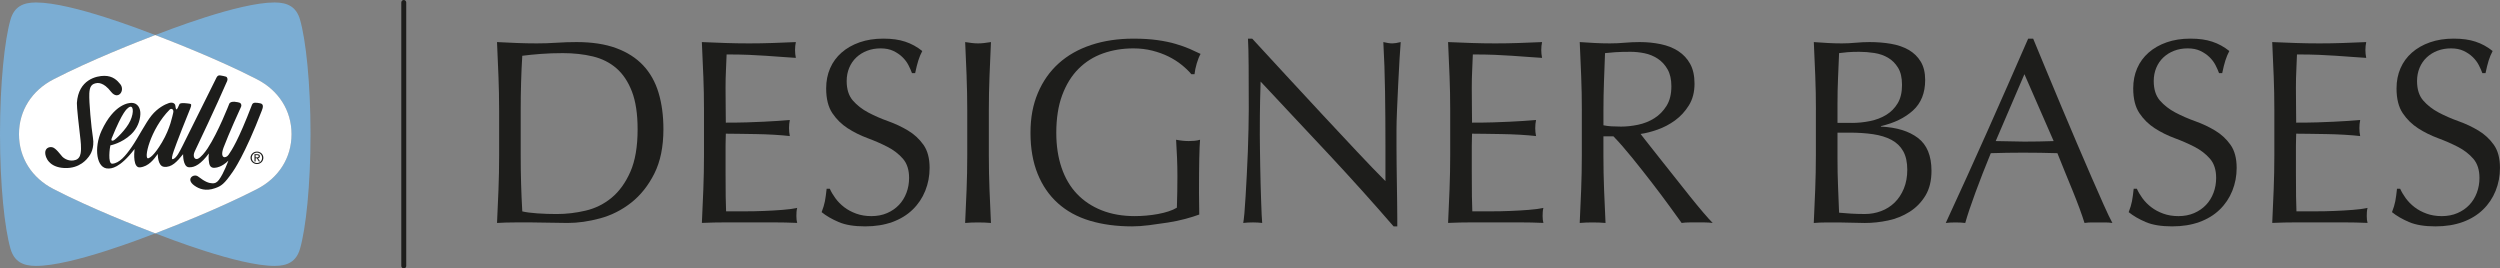 <?xml version="1.0" encoding="UTF-8"?> <svg xmlns="http://www.w3.org/2000/svg" id="Layer_1" data-name="Layer 1" viewBox="0 0 1516.27 162.79"><rect x="0" y="0" width="1516.27" height="162.79" fill="#808080" stroke="none"/><defs><style> .cls-1 { fill: #1d1d1b; } .cls-2 { fill: #fff; } .cls-3 { fill: #7badd3; } </style></defs><g><path class="cls-1" d="M302.72,66.88c0-7.03-.13-13.92-.4-20.68-.27-6.76-.56-13.65-.88-20.68,4.04.21,8.06.4,12.06.56,3.99.16,8.01.24,12.06.24s8.07-.13,12.06-.4c3.99-.26,8.01-.4,12.06-.4,9.37,0,17.38,1.22,24.03,3.67,6.65,2.45,12.11,5.94,16.37,10.46,4.26,4.53,7.37,10.06,9.34,16.61,1.97,6.55,2.95,13.92,2.95,22.12,0,10.65-1.84,19.62-5.51,26.91-3.67,7.29-8.36,13.17-14.05,17.65-5.7,4.47-11.98,7.64-18.84,9.5-6.87,1.86-13.44,2.79-19.72,2.79-3.62,0-7.19-.05-10.7-.16-3.51-.11-7.08-.16-10.7-.16h-10.7c-3.51,0-7.08.1-10.7.32.32-6.6.61-13.31.88-20.12.26-6.81.4-13.73.4-20.76v-27.47ZM315.81,94.35c0,11.5.32,22.78.96,33.86,2.24.53,5.27.93,9.1,1.2,3.83.27,7.77.4,11.82.4,5.85,0,11.71-.69,17.57-2.08,5.85-1.38,11.1-3.99,15.73-7.83s8.41-9.08,11.34-15.73c2.93-6.65,4.39-15.25,4.39-25.79,0-9.26-1.15-16.87-3.43-22.84-2.29-5.96-5.43-10.67-9.42-14.13-3.99-3.46-8.76-5.85-14.29-7.19-5.54-1.33-11.61-2-18.21-2-4.79,0-9.26.16-13.42.48s-7.88.69-11.18,1.12c-.32,5.11-.56,10.46-.72,16.05-.16,5.59-.24,11.26-.24,17.01v27.47Z"></path><path class="cls-1" d="M426.56,45.96c-.27-6.81-.56-13.63-.88-20.44,4.79.21,9.55.4,14.29.56,4.74.16,9.5.24,14.29.24s9.53-.08,14.21-.24c4.68-.16,9.42-.34,14.21-.56-.32,1.6-.48,3.19-.48,4.79s.16,3.19.48,4.79c-3.41-.21-6.52-.42-9.34-.64-2.82-.21-5.8-.42-8.94-.64-3.14-.21-6.57-.4-10.3-.56-3.73-.16-8.2-.24-13.41-.24-.11,3.41-.24,6.65-.4,9.74-.16,3.09-.24,6.6-.24,10.54,0,4.15.03,8.2.08,12.14.05,3.94.08,6.92.08,8.94,4.68,0,8.89-.05,12.62-.16,3.73-.1,7.13-.24,10.22-.4s5.93-.32,8.54-.48c2.61-.16,5.08-.34,7.43-.56-.32,1.6-.48,3.25-.48,4.95,0,1.6.16,3.19.48,4.79-2.77-.32-5.99-.58-9.66-.8-3.67-.21-7.35-.34-11.02-.4-3.67-.05-7.13-.1-10.38-.16-3.25-.05-5.83-.08-7.75-.08,0,.96-.03,2-.08,3.11-.05,1.12-.08,2.53-.08,4.23v15.81c0,6.07.03,11.07.08,15.01.05,3.94.13,6.92.24,8.94h11.18c4.04,0,8.01-.08,11.9-.24,3.88-.16,7.56-.37,11.02-.64,3.46-.26,6.47-.66,9.02-1.2-.21.75-.35,1.57-.4,2.47-.05.91-.08,1.73-.08,2.48,0,1.7.16,3.09.48,4.15-4.79-.21-9.56-.32-14.29-.32h-28.98c-4.79,0-9.64.1-14.53.32.32-6.81.61-13.6.88-20.36.26-6.76.4-13.65.4-20.68v-27.47c0-7.03-.13-13.95-.4-20.76Z"></path><path class="cls-1" d="M506.73,120.3c1.44,1.97,3.19,3.75,5.27,5.35s4.5,2.9,7.27,3.91c2.77,1.01,5.85,1.52,9.26,1.52s6.68-.61,9.5-1.84c2.82-1.22,5.22-2.87,7.19-4.95,1.97-2.08,3.49-4.52,4.55-7.35,1.06-2.82,1.6-5.83,1.6-9.02,0-4.9-1.25-8.78-3.75-11.66-2.5-2.87-5.62-5.27-9.34-7.19-3.73-1.92-7.75-3.67-12.06-5.27-4.31-1.6-8.33-3.59-12.06-5.99-3.73-2.4-6.84-5.45-9.34-9.18-2.5-3.73-3.75-8.73-3.75-15.01,0-4.47.8-8.54,2.4-12.22s3.91-6.84,6.95-9.5c3.03-2.66,6.68-4.74,10.94-6.23,4.26-1.49,9.05-2.24,14.37-2.24s9.53.61,13.25,1.84c3.73,1.22,7.19,3.11,10.38,5.67-.96,1.81-1.76,3.73-2.4,5.75-.64,2.02-1.28,4.58-1.92,7.67h-1.92c-.53-1.49-1.25-3.11-2.16-4.87-.91-1.76-2.13-3.38-3.67-4.87-1.54-1.49-3.38-2.74-5.51-3.75-2.13-1.01-4.69-1.52-7.67-1.52s-5.72.48-8.22,1.44c-2.5.96-4.69,2.32-6.55,4.07-1.86,1.76-3.3,3.86-4.31,6.31-1.01,2.45-1.52,5.11-1.52,7.98,0,5.01,1.25,8.94,3.75,11.82,2.5,2.87,5.62,5.3,9.34,7.27,3.73,1.97,7.75,3.73,12.06,5.27,4.31,1.54,8.33,3.43,12.06,5.67,3.73,2.24,6.84,5.11,9.34,8.62,2.5,3.51,3.75,8.2,3.75,14.05,0,4.9-.88,9.53-2.64,13.89-1.76,4.37-4.31,8.17-7.67,11.42-3.35,3.25-7.45,5.75-12.3,7.51-4.85,1.76-10.36,2.64-16.53,2.64-6.6,0-11.95-.88-16.05-2.64-4.1-1.76-7.53-3.75-10.3-5.99.96-2.45,1.62-4.66,2-6.63.37-1.97.72-4.5,1.04-7.58h1.92c.85,1.92,2,3.86,3.43,5.83Z"></path><path class="cls-1" d="M586.26,46.2c-.27-6.76-.56-13.65-.88-20.68,1.38.21,2.71.4,3.99.56,1.28.16,2.56.24,3.83.24s2.55-.08,3.83-.24c1.28-.16,2.61-.34,3.99-.56-.32,7.03-.61,13.92-.88,20.68-.27,6.76-.4,13.65-.4,20.68v27.47c0,7.03.13,13.95.4,20.76.26,6.81.56,13.52.88,20.12-2.45-.21-5.06-.32-7.83-.32s-5.38.1-7.83.32c.32-6.6.61-13.31.88-20.12.26-6.81.4-13.73.4-20.76v-27.47c0-7.03-.13-13.92-.4-20.68Z"></path><path class="cls-1" d="M716.58,39.25c-2.4-1.92-5.06-3.59-7.98-5.03-2.93-1.44-6.18-2.61-9.74-3.51-3.57-.9-7.37-1.36-11.42-1.36-6.6,0-12.75,1.01-18.45,3.03-5.7,2.02-10.65,5.14-14.85,9.34-4.21,4.21-7.51,9.53-9.9,15.97-2.4,6.44-3.59,14.08-3.59,22.92,0,7.77,1.06,14.8,3.19,21.08,2.13,6.28,5.24,11.58,9.34,15.89,4.1,4.31,9.1,7.64,15.01,9.98,5.91,2.34,12.59,3.51,20.04,3.51,2.24,0,4.58-.1,7.03-.32,2.45-.21,4.82-.53,7.11-.96,2.29-.42,4.42-.96,6.39-1.6,1.97-.64,3.65-1.38,5.03-2.24.11-3.19.18-6.39.24-9.58.05-3.19.08-6.44.08-9.74,0-3.73-.08-7.45-.24-11.18-.16-3.73-.35-7.29-.56-10.7,2.66.53,5.21.8,7.67.8,1.17,0,2.34-.05,3.51-.16,1.17-.1,2.29-.32,3.35-.64-.21,2.45-.37,6.31-.48,11.58-.11,5.27-.16,12.22-.16,20.84,0,2.13.02,4.29.08,6.47.05,2.18.08,4.34.08,6.47-2.24.85-5.03,1.73-8.38,2.63-3.35.91-6.92,1.65-10.7,2.24-3.78.58-7.56,1.12-11.34,1.6-3.78.48-7.21.72-10.3.72-9.48,0-18.02-1.15-25.63-3.43-7.61-2.29-14.08-5.83-19.4-10.62-5.33-4.79-9.42-10.75-12.3-17.89-2.87-7.13-4.31-15.38-4.31-24.75s1.49-17.11,4.47-24.19c2.98-7.08,7.19-13.07,12.62-17.97,5.43-4.9,12-8.62,19.72-11.18,7.72-2.56,16.26-3.83,25.63-3.83,5.43,0,10.25.29,14.45.88,4.21.59,7.93,1.36,11.18,2.32,3.25.96,6.09,1.97,8.54,3.03,2.45,1.07,4.63,2.08,6.55,3.03-.85,1.49-1.62,3.41-2.32,5.75-.69,2.34-1.15,4.53-1.36,6.55h-1.92c-1.6-1.92-3.59-3.83-5.99-5.75Z"></path><path class="cls-1" d="M806.09,93.79c-13.84-14.85-27.68-29.62-41.52-44.32-.11,2.98-.21,6.97-.32,11.98-.11,5.01-.16,11.82-.16,20.44,0,2.24.03,5.01.08,8.3.05,3.3.1,6.76.16,10.38.05,3.62.13,7.29.24,11.02.1,3.73.21,7.19.32,10.38.1,3.19.21,5.99.32,8.38.1,2.4.21,4.02.32,4.87-1.7-.21-3.57-.32-5.59-.32-2.13,0-4.1.1-5.91.32.21-1.06.45-3.03.72-5.91.26-2.87.5-6.31.72-10.3.21-3.99.45-8.33.72-13.01.26-4.68.48-9.37.64-14.05.16-4.68.29-9.26.4-13.73.11-4.47.16-8.46.16-11.98,0-10.22-.03-19-.08-26.35-.05-7.35-.19-12.83-.4-16.45h2.56c6.49,7.03,13.44,14.56,20.84,22.6,7.4,8.04,14.74,15.97,22.04,23.79,7.29,7.83,14.21,15.23,20.76,22.2,6.55,6.97,12.27,12.91,17.17,17.81v-21.72c0-11.18-.08-22.06-.24-32.66-.16-10.59-.51-20.57-1.04-29.94,2.13.53,3.94.8,5.43.8,1.28,0,2.98-.26,5.11-.8-.21,2.34-.46,5.86-.72,10.54-.27,4.69-.53,9.69-.8,15.01-.27,5.33-.51,10.54-.72,15.65-.21,5.11-.32,9.21-.32,12.3v9.58c0,3.62.03,7.4.08,11.34.05,3.94.1,7.91.16,11.9.05,3.99.11,7.72.16,11.18.05,3.46.08,6.47.08,9.02v5.27h-2.24c-12.24-14.16-25.29-28.67-39.13-43.52Z"></path><path class="cls-1" d="M879.15,45.96c-.27-6.81-.56-13.63-.88-20.44,4.79.21,9.55.4,14.29.56,4.74.16,9.5.24,14.29.24s9.53-.08,14.21-.24c4.68-.16,9.42-.34,14.21-.56-.32,1.6-.48,3.19-.48,4.79s.16,3.19.48,4.79c-3.41-.21-6.52-.42-9.34-.64-2.82-.21-5.8-.42-8.94-.64-3.14-.21-6.58-.4-10.3-.56-3.73-.16-8.2-.24-13.41-.24-.11,3.41-.24,6.65-.4,9.74-.16,3.09-.24,6.6-.24,10.54,0,4.15.02,8.2.08,12.14.05,3.94.08,6.92.08,8.94,4.68,0,8.89-.05,12.62-.16,3.73-.1,7.13-.24,10.22-.4,3.09-.16,5.93-.32,8.54-.48,2.61-.16,5.08-.34,7.43-.56-.32,1.6-.48,3.25-.48,4.95,0,1.6.16,3.19.48,4.79-2.77-.32-5.99-.58-9.66-.8-3.67-.21-7.35-.34-11.02-.4-3.67-.05-7.13-.1-10.38-.16-3.25-.05-5.83-.08-7.75-.08,0,.96-.03,2-.08,3.11-.05,1.12-.08,2.53-.08,4.23v15.81c0,6.07.02,11.07.08,15.01.05,3.94.13,6.92.24,8.94h11.18c4.04,0,8.01-.08,11.9-.24,3.88-.16,7.56-.37,11.02-.64,3.46-.26,6.47-.66,9.02-1.2-.21.75-.35,1.57-.4,2.47-.05.91-.08,1.73-.08,2.48,0,1.7.16,3.09.48,4.15-4.79-.21-9.56-.32-14.29-.32h-28.99c-4.79,0-9.64.1-14.53.32.32-6.81.61-13.6.88-20.36.26-6.76.4-13.65.4-20.68v-27.47c0-7.03-.13-13.95-.4-20.76Z"></path><path class="cls-1" d="M959.4,66.88c0-7.03-.13-13.92-.4-20.68-.27-6.76-.56-13.65-.88-20.68,3.09.21,6.12.4,9.1.56,2.98.16,6.01.24,9.1.24s6.12-.13,9.1-.4c2.98-.26,6.01-.4,9.1-.4,4.47,0,8.73.43,12.78,1.28,4.04.85,7.59,2.26,10.62,4.23,3.03,1.97,5.43,4.55,7.19,7.75s2.63,7.19,2.63,11.98c0,5.11-1.14,9.5-3.43,13.17-2.29,3.67-5.09,6.71-8.38,9.1-3.3,2.4-6.84,4.26-10.62,5.59-3.78,1.33-7.21,2.21-10.3,2.63,1.28,1.6,3.03,3.83,5.27,6.71,2.24,2.87,4.74,6.04,7.51,9.5,2.77,3.46,5.64,7.08,8.62,10.86,2.98,3.78,5.85,7.4,8.62,10.86,2.77,3.46,5.38,6.63,7.83,9.5,2.45,2.88,4.42,5.06,5.91,6.55-1.6-.21-3.19-.32-4.79-.32h-9.42c-1.6,0-3.14.1-4.63.32-1.6-2.24-4.02-5.59-7.27-10.06-3.25-4.47-6.84-9.26-10.78-14.37-3.94-5.11-7.96-10.19-12.06-15.25-4.1-5.06-7.85-9.34-11.26-12.86h-6.07v11.66c0,7.03.13,13.95.4,20.76.26,6.81.56,13.52.88,20.12-2.45-.21-5.06-.32-7.83-.32s-5.38.1-7.83.32c.32-6.6.61-13.31.88-20.12.26-6.81.4-13.73.4-20.76v-27.47ZM972.49,75.98c1.49.32,3.11.53,4.87.64,1.76.11,3.7.16,5.83.16,3.3,0,6.73-.37,10.3-1.12,3.57-.74,6.84-2.05,9.82-3.91,2.98-1.86,5.46-4.36,7.43-7.51,1.97-3.14,2.96-7.11,2.96-11.9,0-4.15-.77-7.59-2.32-10.3-1.54-2.71-3.54-4.87-5.99-6.47-2.45-1.6-5.11-2.69-7.98-3.27-2.88-.58-5.7-.88-8.46-.88-3.73,0-6.81.08-9.26.24-2.45.16-4.53.35-6.23.56-.21,5.86-.43,11.66-.64,17.41-.21,5.75-.32,11.5-.32,17.25v9.1Z"></path><path class="cls-1" d="M1101.37,66.72c0-7.03-.13-13.95-.4-20.76-.27-6.81-.56-13.63-.88-20.44,2.77.21,5.59.4,8.46.56,2.88.16,5.69.24,8.46.24s5.59-.13,8.46-.4c2.88-.26,5.69-.4,8.46-.4,4.58,0,8.89.35,12.94,1.04,4.04.69,7.61,1.92,10.7,3.67,3.09,1.76,5.53,4.13,7.35,7.11,1.81,2.98,2.71,6.71,2.71,11.18,0,7.88-2.48,14.05-7.43,18.53-4.95,4.47-11.42,7.61-19.4,9.42v.32c9.47.43,16.95,2.71,22.44,6.87,5.48,4.15,8.22,10.81,8.22,19.96,0,5.96-1.22,10.97-3.67,15.01-2.45,4.05-5.64,7.32-9.58,9.82-3.94,2.5-8.28,4.26-13.02,5.27-4.74,1.01-9.45,1.52-14.13,1.52-2.56,0-5.14-.05-7.75-.16-2.61-.11-5.19-.16-7.75-.16h-7.75c-2.61,0-5.19.1-7.75.32.32-6.81.61-13.6.88-20.36.26-6.76.4-13.65.4-20.68v-27.47ZM1123.09,74.55c3.73,0,7.43-.37,11.1-1.12,3.67-.74,6.95-2,9.82-3.75,2.87-1.76,5.19-4.1,6.95-7.03,1.76-2.93,2.63-6.63,2.63-11.1s-.8-7.85-2.4-10.46c-1.6-2.61-3.62-4.63-6.07-6.07-2.45-1.44-5.22-2.4-8.3-2.88-3.09-.48-6.18-.72-9.26-.72-2.77,0-5.11.08-7.03.24-1.92.16-3.62.35-5.11.56-.21,5.11-.43,10.17-.64,15.17-.21,5-.32,10.06-.32,15.17v11.98h8.62ZM1114.46,96.74c0,5.43.1,10.81.32,16.13.21,5.33.42,10.7.64,16.13,2.02.21,4.42.4,7.19.56,2.77.16,5.59.24,8.46.24,3.41,0,6.68-.58,9.82-1.76,3.14-1.17,5.88-2.9,8.22-5.19,2.34-2.29,4.2-5.11,5.59-8.46,1.38-3.35,2.08-7.16,2.08-11.42,0-4.58-.83-8.33-2.47-11.26-1.65-2.93-4.02-5.22-7.11-6.87-3.09-1.65-6.79-2.79-11.1-3.43s-9.13-.96-14.45-.96h-7.19v16.29Z"></path><path class="cls-1" d="M1281.19,135.23c-1.49-.21-2.9-.32-4.23-.32h-8.46c-1.33,0-2.74.1-4.23.32-.75-2.45-1.76-5.4-3.03-8.86-1.28-3.46-2.69-7.08-4.23-10.86-1.54-3.78-3.11-7.61-4.71-11.5-1.6-3.88-3.09-7.58-4.47-11.1-3.41-.1-6.87-.18-10.38-.24-3.51-.05-7.03-.08-10.54-.08-3.3,0-6.55.03-9.74.08-3.19.05-6.44.13-9.74.24-3.41,8.3-6.5,16.21-9.26,23.71-2.77,7.51-4.85,13.71-6.23,18.61-1.81-.21-3.78-.32-5.91-.32s-4.1.1-5.91.32c8.62-18.63,17.03-37.16,25.23-55.58,8.2-18.42,16.45-37.16,24.75-56.21h3.03c2.56,6.18,5.32,12.86,8.3,20.04,2.98,7.19,6.01,14.45,9.1,21.8,3.09,7.35,6.17,14.64,9.26,21.88,3.09,7.24,5.99,13.97,8.7,20.2,2.71,6.23,5.16,11.79,7.35,16.69,2.18,4.9,3.96,8.62,5.35,11.18ZM1210.44,85.56c2.77,0,5.64.05,8.62.16,2.98.11,5.85.16,8.62.16,2.98,0,5.96-.03,8.94-.08,2.98-.05,5.96-.13,8.94-.24l-17.73-40.56-17.41,40.56Z"></path><path class="cls-1" d="M1299.47,120.3c1.44,1.97,3.19,3.75,5.27,5.35s4.5,2.9,7.27,3.91c2.77,1.01,5.85,1.52,9.26,1.52s6.68-.61,9.5-1.84c2.82-1.22,5.22-2.87,7.19-4.95,1.97-2.08,3.49-4.52,4.55-7.35,1.06-2.82,1.6-5.83,1.6-9.02,0-4.9-1.25-8.78-3.75-11.66-2.5-2.87-5.62-5.27-9.34-7.19-3.73-1.92-7.75-3.67-12.06-5.27-4.31-1.6-8.33-3.59-12.06-5.99-3.73-2.4-6.84-5.45-9.34-9.18-2.5-3.73-3.75-8.73-3.75-15.01,0-4.47.8-8.54,2.4-12.22s3.91-6.84,6.95-9.5c3.03-2.66,6.68-4.74,10.94-6.23,4.26-1.49,9.05-2.24,14.37-2.24s9.53.61,13.25,1.84c3.73,1.22,7.19,3.11,10.38,5.67-.96,1.81-1.76,3.73-2.4,5.75-.64,2.02-1.28,4.58-1.92,7.67h-1.92c-.53-1.49-1.25-3.11-2.16-4.87-.91-1.76-2.13-3.38-3.67-4.87-1.54-1.49-3.38-2.74-5.51-3.75-2.13-1.01-4.69-1.52-7.67-1.52s-5.72.48-8.22,1.44c-2.5.96-4.69,2.32-6.55,4.07-1.86,1.76-3.3,3.86-4.31,6.31-1.01,2.45-1.52,5.11-1.52,7.98,0,5.01,1.25,8.94,3.75,11.82,2.5,2.87,5.62,5.3,9.34,7.27,3.73,1.97,7.75,3.73,12.06,5.27,4.31,1.54,8.33,3.43,12.06,5.67,3.73,2.24,6.84,5.11,9.34,8.62,2.5,3.51,3.75,8.2,3.75,14.05,0,4.9-.88,9.53-2.64,13.89-1.76,4.37-4.31,8.17-7.67,11.42-3.35,3.25-7.45,5.75-12.3,7.51-4.85,1.76-10.36,2.64-16.53,2.64-6.6,0-11.95-.88-16.05-2.64-4.1-1.76-7.53-3.75-10.3-5.99.96-2.45,1.62-4.66,2-6.63.37-1.97.72-4.5,1.04-7.58h1.92c.85,1.92,2,3.86,3.43,5.83Z"></path><path class="cls-1" d="M1379,45.96c-.27-6.81-.56-13.63-.88-20.44,4.79.21,9.55.4,14.29.56,4.74.16,9.5.24,14.29.24s9.53-.08,14.21-.24c4.68-.16,9.42-.34,14.21-.56-.32,1.6-.48,3.19-.48,4.79s.16,3.19.48,4.79c-3.41-.21-6.52-.42-9.34-.64-2.82-.21-5.8-.42-8.94-.64-3.14-.21-6.58-.4-10.3-.56-3.73-.16-8.2-.24-13.41-.24-.11,3.41-.24,6.65-.4,9.74-.16,3.09-.24,6.6-.24,10.54,0,4.15.02,8.2.08,12.14.05,3.94.08,6.92.08,8.94,4.68,0,8.89-.05,12.62-.16,3.73-.1,7.13-.24,10.22-.4,3.09-.16,5.93-.32,8.54-.48,2.61-.16,5.08-.34,7.43-.56-.32,1.6-.48,3.25-.48,4.95,0,1.6.16,3.19.48,4.79-2.77-.32-5.99-.58-9.66-.8-3.67-.21-7.35-.34-11.02-.4-3.67-.05-7.13-.1-10.38-.16-3.25-.05-5.83-.08-7.75-.08,0,.96-.03,2-.08,3.11-.05,1.12-.08,2.53-.08,4.23v15.81c0,6.07.02,11.07.08,15.01.05,3.94.13,6.92.24,8.94h11.18c4.04,0,8.01-.08,11.9-.24,3.88-.16,7.56-.37,11.02-.64,3.46-.26,6.47-.66,9.02-1.2-.21.75-.35,1.57-.4,2.47-.05.91-.08,1.73-.08,2.48,0,1.7.16,3.09.48,4.15-4.79-.21-9.56-.32-14.29-.32h-28.99c-4.79,0-9.64.1-14.53.32.32-6.81.61-13.6.88-20.36.26-6.76.4-13.65.4-20.68v-27.47c0-7.03-.13-13.95-.4-20.76Z"></path><path class="cls-1" d="M1459.17,120.3c1.44,1.97,3.19,3.75,5.27,5.35s4.5,2.9,7.27,3.91c2.77,1.01,5.85,1.52,9.26,1.52s6.68-.61,9.5-1.84c2.82-1.22,5.22-2.87,7.19-4.95,1.97-2.08,3.49-4.52,4.55-7.35,1.06-2.82,1.6-5.83,1.6-9.02,0-4.9-1.25-8.78-3.75-11.66-2.5-2.87-5.62-5.27-9.34-7.19-3.73-1.92-7.75-3.67-12.06-5.27-4.31-1.6-8.33-3.59-12.06-5.99-3.73-2.4-6.84-5.45-9.34-9.18-2.5-3.73-3.75-8.73-3.75-15.01,0-4.47.8-8.54,2.4-12.22s3.91-6.84,6.95-9.5c3.03-2.66,6.68-4.74,10.94-6.23,4.26-1.49,9.05-2.24,14.37-2.24s9.53.61,13.25,1.84c3.73,1.22,7.19,3.11,10.38,5.67-.96,1.81-1.76,3.73-2.4,5.75-.64,2.02-1.28,4.58-1.92,7.67h-1.92c-.53-1.49-1.25-3.11-2.16-4.87-.91-1.76-2.13-3.38-3.67-4.87-1.54-1.49-3.38-2.74-5.51-3.75-2.13-1.01-4.69-1.52-7.67-1.52s-5.72.48-8.22,1.44c-2.5.96-4.69,2.32-6.55,4.07-1.86,1.76-3.3,3.86-4.31,6.31-1.01,2.45-1.52,5.11-1.52,7.98,0,5.01,1.25,8.94,3.75,11.82,2.5,2.87,5.62,5.3,9.34,7.27,3.73,1.97,7.75,3.73,12.06,5.27,4.31,1.54,8.33,3.43,12.06,5.67,3.73,2.24,6.84,5.11,9.34,8.62,2.5,3.51,3.75,8.2,3.75,14.05,0,4.9-.88,9.53-2.64,13.89-1.76,4.37-4.31,8.17-7.67,11.42-3.35,3.25-7.45,5.75-12.3,7.51-4.85,1.76-10.36,2.64-16.53,2.64-6.6,0-11.95-.88-16.05-2.64-4.1-1.76-7.53-3.75-10.3-5.99.96-2.45,1.62-4.66,2-6.63.37-1.97.72-4.5,1.04-7.58h1.92c.85,1.92,2,3.86,3.43,5.83Z"></path></g><g><path class="cls-3" d="M11.52,81.39h0c0-14.43,7.88-26.54,20.89-33.25,22.6-11.66,50.9-22.73,61.76-26.89C87.53,18.75,43.66,1.5,21.81,1.5c-7.99,0-13.22,2.66-15.46,10.45C2.83,24.23,0,50.3,0,81.39s2.83,57.16,6.36,69.44c2.24,7.79,7.47,10.45,15.46,10.45,21.84,0,65.71-17.25,72.36-19.75-10.86-4.16-39.16-15.23-61.76-26.9-13.01-6.71-20.89-18.82-20.89-33.25"></path><path class="cls-3" d="M188.34,81.39h0c0-31.09-2.83-57.16-6.36-69.44-2.24-7.79-7.47-10.45-15.46-10.45-21.84,0-65.71,17.25-72.35,19.75,10.85,4.16,39.15,15.23,61.76,26.89,13,6.71,20.88,18.83,20.88,33.25s-7.88,26.54-20.88,33.25c-22.61,11.66-50.91,22.73-61.76,26.89,6.64,2.5,50.51,19.75,72.35,19.75,7.99,0,13.22-2.66,15.46-10.45,3.53-12.28,6.36-38.35,6.36-69.44"></path><path class="cls-2" d="M155.93,48.14c-22.61-11.67-50.9-22.73-61.76-26.89-10.86,4.16-39.16,15.23-61.76,26.89-13.01,6.71-20.89,18.82-20.89,33.25h0c0,14.43,7.88,26.54,20.89,33.25,22.6,11.67,50.9,22.73,61.76,26.89,10.86-4.16,39.15-15.23,61.76-26.89,13.01-6.71,20.89-18.82,20.89-33.25h0c0-14.43-7.88-26.55-20.89-33.25"></path><g><path class="cls-1" d="M155.83,95.45c.57,0,1.08-.04,1.08-.71,0-.54-.5-.64-.97-.64h-.92v1.35h.81ZM155.02,97.91h-.67v-4.37h1.69c1.06,0,1.57.38,1.57,1.24,0,.78-.49,1.13-1.14,1.2l1.25,1.92h-.75l-1.17-1.9h-.77v1.9ZM155.85,98.87c1.73,0,3.11-1.34,3.11-3.16s-1.38-3.14-3.11-3.14-3.14,1.34-3.14,3.14,1.38,3.16,3.14,3.16M151.94,95.71c0-2.17,1.79-3.77,3.91-3.77s3.88,1.6,3.88,3.77-1.79,3.79-3.88,3.79-3.91-1.6-3.91-3.79"></path><g><path class="cls-1" d="M54.15,56.91c.21-4.42,1.31-6.15,4.84-6.56,1.33-.15,3.26.47,5.05,1.87,1.27,1,2,1.8,3.45,3.6,4.15,5.11,8.56-.9,5.46-4.77-1.82-2.27-4.5-5.05-9.67-5.05-4.7,0-15.71,2.23-16.65,16.45-.14,2.08,1.38,15.55,1.94,20.11.32,2.67.89,7.21.34,10.37-.38,2.24-1.46,3.56-3.04,4.07-3.8,1.25-6.98-.83-8.09-2-1.1-1.17-4.01-5.39-6.22-5.73-2.21-.35-4.21.89-4.14,3.52.07,2.63,2.28,8.71,11.67,9.12,9.4.42,13.76-5.6,14.72-6.84.97-1.24,3.59-5.11,2.56-11.54-1.03-6.43-2.43-21.81-2.21-26.61Z"></path><path class="cls-1" d="M157.75,62.64c-2.42-.41-4.26-.8-4.91.9-8.43,21.91-12.22,27.39-14.17,30.28-1.73,2.55-5.63,2.45-3.04-4.43,2.97-7.87,9.88-23.22,10.5-24.46.62-1.24,0-2.35-.76-2.62-.76-.28-5.46-1.53-6.35.69,0,0-6.64,17.21-13.13,27.02-1.54,2.33-4.08,5.53-5.94,6.29-1.86.75-3.32-1.39-1.8-4.57,1.52-3.17,13.05-27.42,19.63-42.63.39-.9.25-2.28-.76-2.63-1.07-.36-1.98-.45-3.25-.71-1.34-.29-1.95.35-2.42,1.2,0,0-18.58,37.45-20.52,41.26-1.93,3.8-3.67,7.46-5.88,8.29-.65.24-.97-.27-.21-2.97.36-1.29,2.65-8.03,10.64-27.71.9-2.22.69-2.77-.2-2.91-.9-.14-5.81-.97-6.36.28-.55,1.24-1.31,3.18-1.8,3.11-.48-.07-.57-1.66-.69-2.35-.2-1.18-1.59-2.21-3.93-1.45-2.35.76-6.77,2.97-10.44,7.47-3.66,4.49-8.15,13.48-12.02,19.07-3.87,5.6-7.61,9.94-11.82,10.23-2.97.21-1.45-10.3-1.17-11.12,0,0,6.82-1.26,12.51-6.63,3.74-3.53,5.46-8.06,5.67-12.23.18-3.78-1.74-6.82-5.11-6.91-1.8-.1-10.85.62-18.38,16.8-4.83,10.36-3.2,23.33,4.15,23.01,1.59-.07,6.63.14,15.82-11.82-.35,2.97-.82,11.56,3.32,11.12,5.25-.55,8.43-4.91,10.78-8.15,0,0-.19,7.34,3.74,7.81,4.63.55,7.94-3.11,11.61-7.67,0,0-.21,7.67,3.46,7.94,3.66.28,7.46-2.08,12.16-8.36,0,0-.47,2.79.21,6.08.62,3.04,3.04,2.73,4.22,2.49,0,0,3.46-.28,7.4-4.22,0,0-2.7,7.63-5.74,11.68-1.33,1.76-2.58,2.14-3.94,2.07-2.07-.1-4.21-.69-8.71-4.15-2.56-1.97-7.81,1.52-2.21,5.53,2.92,2.09,6.9,3.56,12.51,1.59,3.73-1.32,5.52-2.35,10.93-10.24,0,0,7.05-9.74,17.47-36.9.62-1.61,1.38-3.94-1.03-4.36ZM67.84,83.66c6.67-16.38,9.13-17.62,10.15-18.45,2.84-2.07,3.53,2.55,1.05,8.01-2.49,5.46-9.12,11.48-10.03,11.89-.9.42-1.93.42-1.17-1.45ZM98.31,86.22c-5.04,8.49-7.57,9.46-8.22,9.74-3.38,1.38.97-17.62,12.85-29.51.91-.91,2.76-.28,2.07,2.15-.43,1.5-1.66,9.11-6.71,17.62Z"></path></g></g></g><path class="cls-1" d="M244.89,162.79c-.83,0-1.5-.67-1.5-1.5V1.5c0-.83.67-1.5,1.5-1.5s1.5.67,1.5,1.5v159.79c0,.83-.67,1.5-1.5,1.5Z"></path></svg> 